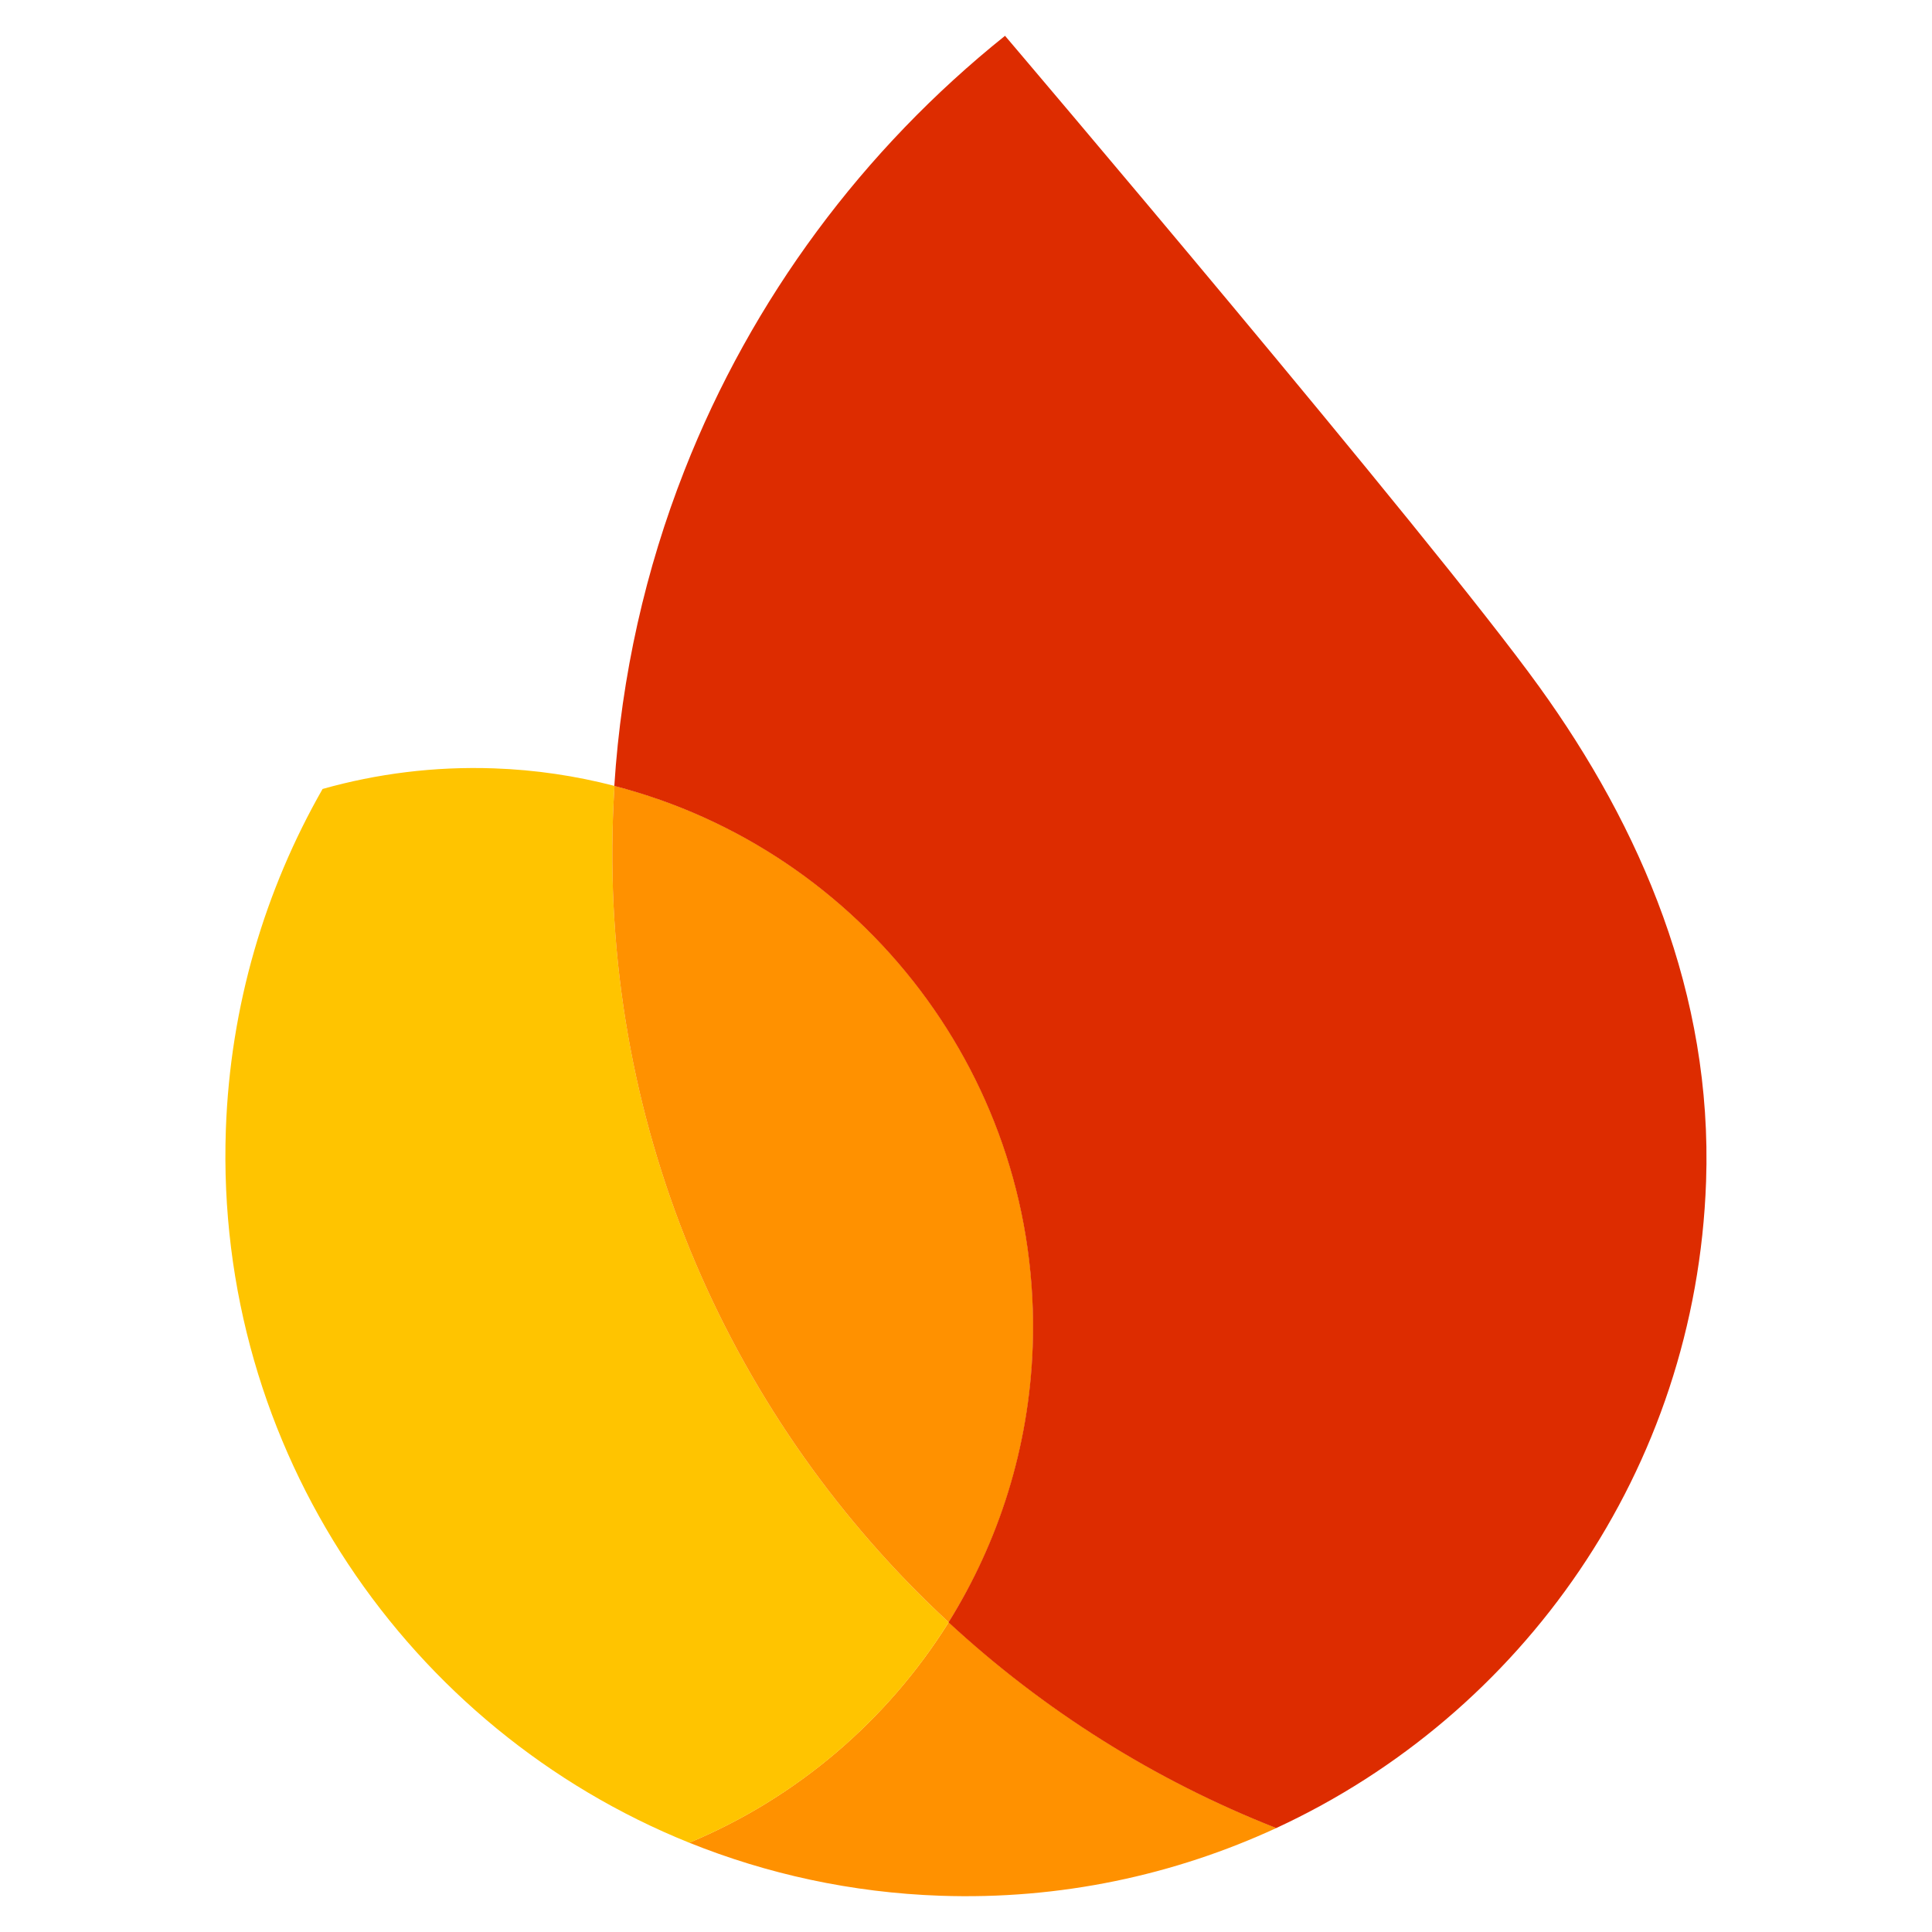 <svg xmlns="http://www.w3.org/2000/svg" width="60" height="60" viewBox="0 0 60 60" fill="none"><path d="M21.406 57.227C23.824 58.2 26.447 58.778 29.2 58.874C32.927 59.004 36.471 58.233 39.64 56.77C35.84 55.277 32.399 53.094 29.463 50.38C27.559 53.428 24.744 55.835 21.406 57.227Z" fill="#FF9100"></path><path d="M29.463 50.381C22.76 44.181 18.693 35.208 19.037 25.365C19.048 25.046 19.065 24.726 19.084 24.407C17.884 24.096 16.631 23.907 15.341 23.862C13.494 23.797 11.706 24.026 10.018 24.502C8.229 27.636 7.149 31.233 7.014 35.085C6.667 45.028 12.684 53.715 21.407 57.228C24.744 55.836 27.56 53.432 29.463 50.381Z" fill="#FFC400"></path><path d="M29.462 50.38C31.021 47.886 31.966 44.962 32.076 41.812C32.365 33.525 26.794 26.396 19.084 24.406C19.064 24.726 19.047 25.045 19.036 25.365C18.692 35.207 22.759 44.181 29.462 50.38Z" fill="#FF9100"></path><path d="M31.212 1.112C26.82 4.63 23.353 9.269 21.255 14.613C20.053 17.674 19.299 20.962 19.078 24.408C26.789 26.398 32.36 33.527 32.071 41.814C31.96 44.964 31.013 47.885 29.457 50.383C32.394 53.099 35.835 55.28 39.634 56.772C47.26 53.247 52.671 45.662 52.984 36.69C53.187 30.877 50.954 25.696 47.798 21.323C44.465 16.698 31.212 1.112 31.212 1.112Z" fill="#DD2C00"></path></svg>
